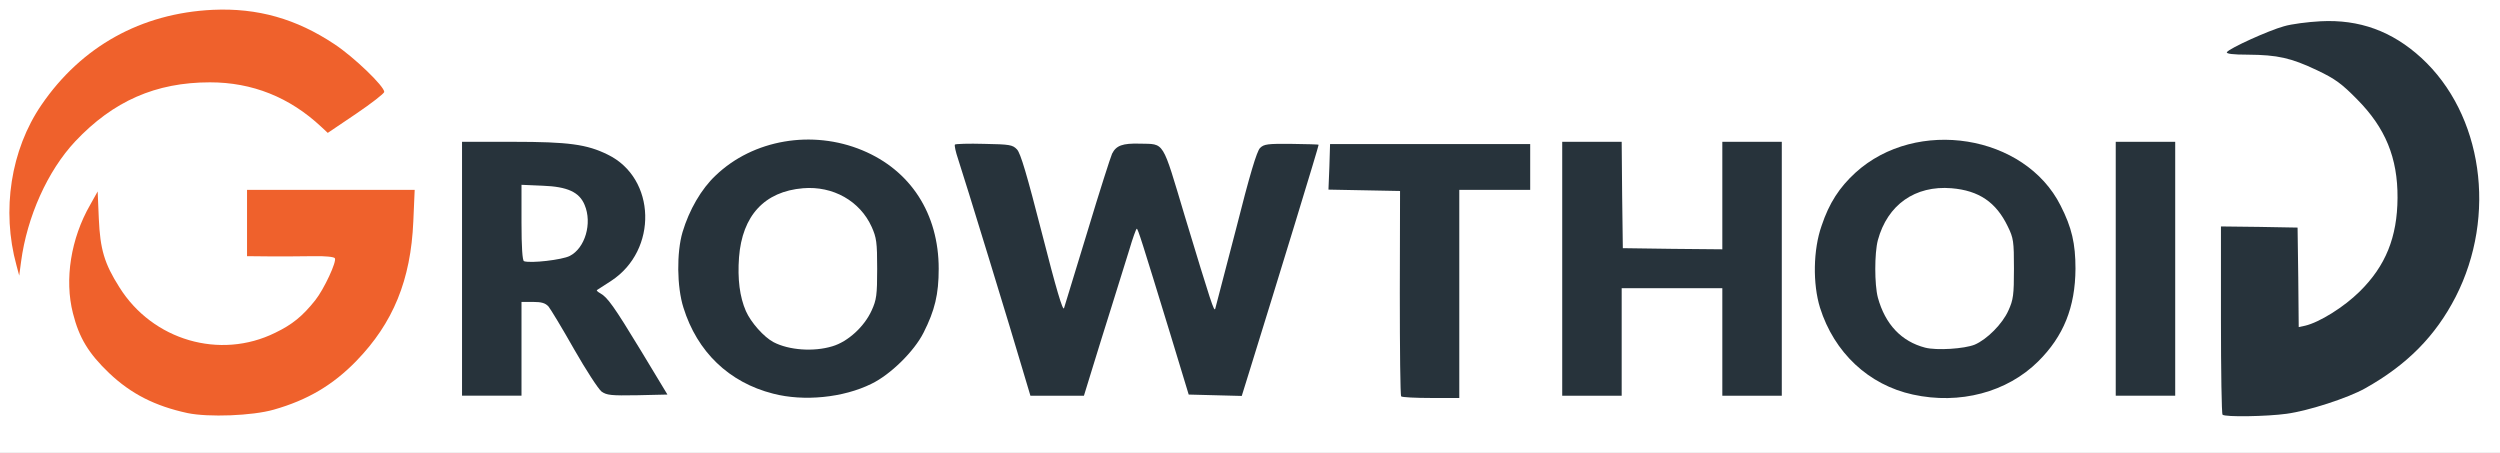 <svg xmlns="http://www.w3.org/2000/svg" viewBox="0 0 10930 1980"><rect x="0" y="0" width="10930" height="1980" fill="#808080" stroke="none"/><g id="l1p3cHUsnayWTdsOywVEK8I" fill="#ffffff"><g><path id="pD6YUtTln" d="M0 990 l0 -990 5465 0 5465 0 0 990 0 990 -5465 0 -5465 0 0 -990z m1167 770 c352 -98 587 -404 610 -792 l6 -108 -336 0 -337 0 0 115 0 115 193 2 192 3 3 37 c2 24 -7 58 -27 103 -54 118 -129 197 -236 249 -157 77 -378 75 -535 -4 -156 -79 -277 -257 -298 -440 l-8 -65 -27 82 c-38 119 -43 191 -18 288 28 103 69 171 158 256 173 164 425 225 660 159z m8800 19 c43 -6 125 -26 183 -45 375 -125 624 -434 656 -818 14 -154 -45 -366 -140 -507 -54 -81 -157 -176 -233 -217 -72 -38 -192 -72 -255 -72 -65 0 -174 24 -255 57 l-68 28 80 7 c155 13 282 74 400 193 131 131 179 255 178 460 -1 202 -46 321 -167 440 -86 85 -191 144 -271 152 l-55 6 -2 -219 -3 -219 -137 -3 -138 -3 0 379 c0 208 3 382 7 385 10 11 133 8 220 -4z m-6322 -84 c248 -52 429 -275 427 -524 -1 -122 -59 -268 -140 -355 -119 -126 -319 -196 -482 -167 -106 19 -232 85 -302 159 -132 138 -183 341 -129 512 60 189 200 322 391 371 82 22 146 23 235 4z m2705 -440 l0 -455 155 0 155 0 0 -70 0 -70 -404 0 -403 0 -7 38 c-3 20 -6 52 -6 69 l0 32 157 3 157 3 -3 442 c-1 243 0 447 4 453 3 6 46 10 101 10 l94 0 0 -455z m2263 440 c246 -52 428 -272 430 -519 1 -245 -180 -464 -430 -520 -88 -20 -128 -20 -215 -1 -249 52 -431 272 -430 520 1 247 181 467 425 520 82 18 137 18 220 0z m-6363 -200 l0 -205 80 0 c65 0 82 3 97 19 10 11 60 94 112 186 51 91 105 174 119 185 20 16 40 20 108 20 46 0 84 -2 84 -4 0 -2 -45 -78 -100 -169 -94 -154 -141 -217 -161 -217 -5 0 -9 -17 -9 -37 1 -35 5 -41 60 -75 109 -68 166 -191 141 -302 -23 -102 -101 -179 -220 -218 -57 -19 -95 -22 -288 -26 l-223 -4 0 526 0 526 100 0 100 0 0 -205z m2495 88 c20 -65 58 -188 85 -273 27 -85 61 -197 77 -247 l28 -93 35 0 35 0 32 103 c17 56 67 219 111 362 l79 260 86 3 86 3 40 -128 c22 -70 92 -298 156 -505 63 -208 118 -385 121 -393 5 -13 -7 -15 -78 -15 -70 0 -88 3 -102 19 -14 15 -177 610 -188 684 -2 17 -11 23 -38 25 -35 3 -35 3 -53 -60 -10 -35 -33 -112 -52 -173 -19 -60 -59 -191 -89 -290 -33 -110 -62 -184 -72 -192 -10 -7 -40 -13 -67 -13 -38 0 -53 5 -69 23 -17 19 -200 584 -223 689 -6 23 -12 28 -38 28 l-32 0 -89 -348 c-62 -243 -95 -354 -109 -369 -18 -21 -30 -23 -109 -23 -80 0 -89 2 -84 18 3 9 30 98 60 197 30 99 85 277 121 395 37 118 81 263 98 323 l32 107 87 0 87 0 36 -117z m2315 -118 l0 -235 250 0 250 0 0 235 0 235 100 0 100 0 0 -525 0 -525 -100 0 -100 0 0 235 0 235 -247 -2 -248 -3 -3 -232 -2 -233 -100 0 -100 0 0 525 0 525 100 0 100 0 0 -235z m2420 -290 l0 -525 -100 0 -100 0 0 525 0 525 100 0 100 0 0 -525z m-9371 -263 c83 -239 240 -418 455 -517 100 -47 201 -65 354 -65 186 0 312 38 439 131 28 21 54 43 58 49 12 19 35 10 125 -52 l90 -62 -57 -59 c-71 -72 -200 -159 -293 -198 -109 -46 -249 -72 -350 -65 -228 15 -445 114 -602 273 -135 137 -212 284 -243 458 -15 87 -21 204 -9 192 3 -3 18 -41 33 -85z"></path><path id="p7iZrSmD6" d="M3417 1549 c-54 -13 -87 -32 -129 -76 -75 -77 -103 -192 -89 -359 14 -157 67 -250 171 -296 66 -30 219 -36 295 -13 73 23 144 87 176 157 22 49 24 66 24 213 0 147 -2 164 -24 212 -32 71 -104 137 -172 157 -57 17 -189 20 -252 5z"></path><path id="p11FqYNSQQ" d="M8387 1550 c-125 -32 -197 -128 -219 -295 -21 -167 17 -311 103 -389 68 -61 134 -80 259 -74 149 7 222 51 278 168 26 52 27 62 27 215 0 147 -2 164 -24 212 -26 59 -94 127 -149 150 -44 19 -219 27 -275 13z"></path><path id="p3ZEpemaB" d="M2263 1173 c-10 -3 -13 -53 -13 -200 l0 -195 123 3 c108 4 126 7 161 28 49 31 66 72 66 163 0 92 -26 151 -79 177 -35 18 -230 36 -258 24z"></path></g></g><g id="lv9rBN2RfQodLbcwIy1JHF" fill="rgb(39,51,59)" style="transform: none;"><g><path id="p9kQrwtP2" d="M9717 1813 c-4 -3 -7 -190 -7 -415 l0 -408 168 2 167 3 3 218 2 217 28 -6 c63 -15 169 -81 238 -149 114 -112 165 -238 166 -410 1 -175 -53 -306 -177 -431 -67 -68 -95 -89 -175 -127 -114 -54 -172 -67 -302 -68 -67 0 -96 -4 -92 -11 11 -17 183 -95 249 -113 33 -10 105 -19 160 -22 170 -9 313 43 441 160 268 246 332 689 150 1045 -88 171 -212 297 -396 400 -75 42 -247 98 -343 111 -86 12 -270 15 -280 4z"></path><path id="peP90G0IG" d="M3380 1721 c-193 -49 -332 -183 -392 -376 -29 -91 -30 -242 -4 -330 29 -97 82 -189 145 -248 164 -157 422 -201 641 -110 212 88 334 278 334 518 0 112 -17 182 -66 279 -41 82 -145 184 -228 224 -123 61 -296 78 -430 43z m259 -207 c68 -20 140 -86 172 -157 21 -46 24 -67 24 -182 0 -116 -3 -136 -24 -183 -51 -113 -169 -180 -300 -169 -169 14 -266 120 -280 302 -7 95 3 173 30 235 22 50 79 114 121 136 67 35 175 43 257 18z"></path><path id="p10PtxEg4x" d="M6126 1733 c-4 -4 -6 -207 -6 -453 l1 -445 -156 -3 -157 -3 4 -99 3 -100 438 0 437 0 0 100 0 100 -155 0 -155 0 0 455 0 455 -123 0 c-68 0 -127 -3 -131 -7z"></path><path id="p1DAnIap0F" d="M8363 1725 c-193 -42 -344 -183 -406 -380 -32 -104 -30 -253 7 -358 33 -99 78 -168 148 -232 267 -243 741 -167 897 144 49 96 65 166 65 276 -1 168 -52 295 -163 405 -136 135 -343 190 -548 145z m270 -218 c54 -23 122 -91 148 -150 21 -46 24 -67 24 -182 0 -120 -2 -134 -27 -185 -51 -106 -126 -157 -246 -167 -159 -13 -280 72 -322 227 -15 57 -15 194 0 251 32 117 103 192 207 219 51 13 171 5 216 -13z"></path><path id="pbQUSZ67X" d="M2020 1175 l0 -555 223 0 c243 0 323 11 414 56 212 103 220 418 15 552 -31 20 -59 38 -62 40 -3 2 3 8 14 14 32 18 59 55 178 251 l116 192 -131 3 c-116 2 -134 0 -157 -16 -14 -11 -68 -94 -120 -185 -52 -92 -103 -176 -112 -187 -14 -15 -30 -20 -68 -20 l-50 0 0 205 0 205 -130 0 -130 0 0 -555z m471 -56 c67 -34 99 -143 65 -223 -23 -56 -75 -80 -183 -84 l-93 -4 0 165 c0 107 4 167 11 169 29 10 167 -6 200 -23z"></path><path id="psE7aivVJ" d="M4473 1623 c-44 -151 -260 -856 -284 -927 -11 -32 -17 -61 -14 -64 3 -3 60 -5 128 -3 111 2 124 4 143 24 16 16 44 112 110 369 61 239 91 341 96 325 4 -12 50 -164 103 -337 52 -173 101 -325 107 -338 18 -36 46 -46 121 -44 110 3 96 -20 197 317 116 383 128 419 133 405 2 -8 43 -165 91 -349 59 -234 91 -341 105 -354 17 -17 33 -19 137 -18 65 1 119 2 119 4 2 2 -176 583 -304 995 l-32 103 -116 -3 -116 -3 -79 -260 c-127 -415 -143 -465 -148 -465 -3 0 -18 42 -33 93 -16 50 -50 162 -77 247 -27 85 -65 208 -85 273 l-36 117 -117 0 -117 0 -32 -107z"></path><path id="p9QTKyviC" d="M6830 1175 l0 -555 130 0 130 0 2 233 3 232 218 3 217 2 0 -235 0 -235 130 0 130 0 0 555 0 555 -130 0 -130 0 0 -235 0 -235 -220 0 -220 0 0 235 0 235 -130 0 -130 0 0 -555z"></path><path id="p13uyB0OKT" d="M9250 1175 l0 -555 130 0 130 0 0 555 0 555 -130 0 -130 0 0 -555z"></path></g></g><g id="l1OS8f9A7PeHZ31eMSBLnHP" fill="rgb(239,97,44)" style="transform: none;"><g><path id="p1A9Q9giOc" d="M820 1806 c-143 -31 -247 -84 -343 -175 -90 -86 -131 -154 -158 -261 -38 -148 -9 -328 75 -474 l33 -59 5 119 c6 134 24 196 90 300 145 232 440 318 681 199 75 -36 120 -73 175 -142 39 -49 95 -170 86 -184 -3 -6 -43 -10 -92 -9 -48 1 -133 1 -189 1 l-103 -1 0 -145 0 -145 366 0 367 0 -6 138 c-11 256 -88 444 -249 610 -102 105 -213 171 -361 213 -94 27 -286 34 -377 15z"></path><path id="pCXfkt7tq" d="M72 1160 c-66 -240 -25 -505 109 -701 175 -256 436 -401 749 -416 196 -9 365 39 532 150 85 56 218 184 218 209 -1 7 -56 50 -124 96 l-123 83 -29 -27 c-138 -129 -301 -194 -486 -194 -237 0 -423 82 -589 258 -121 129 -211 330 -237 527 l-8 60 -12 -45z"></path></g></g></svg>